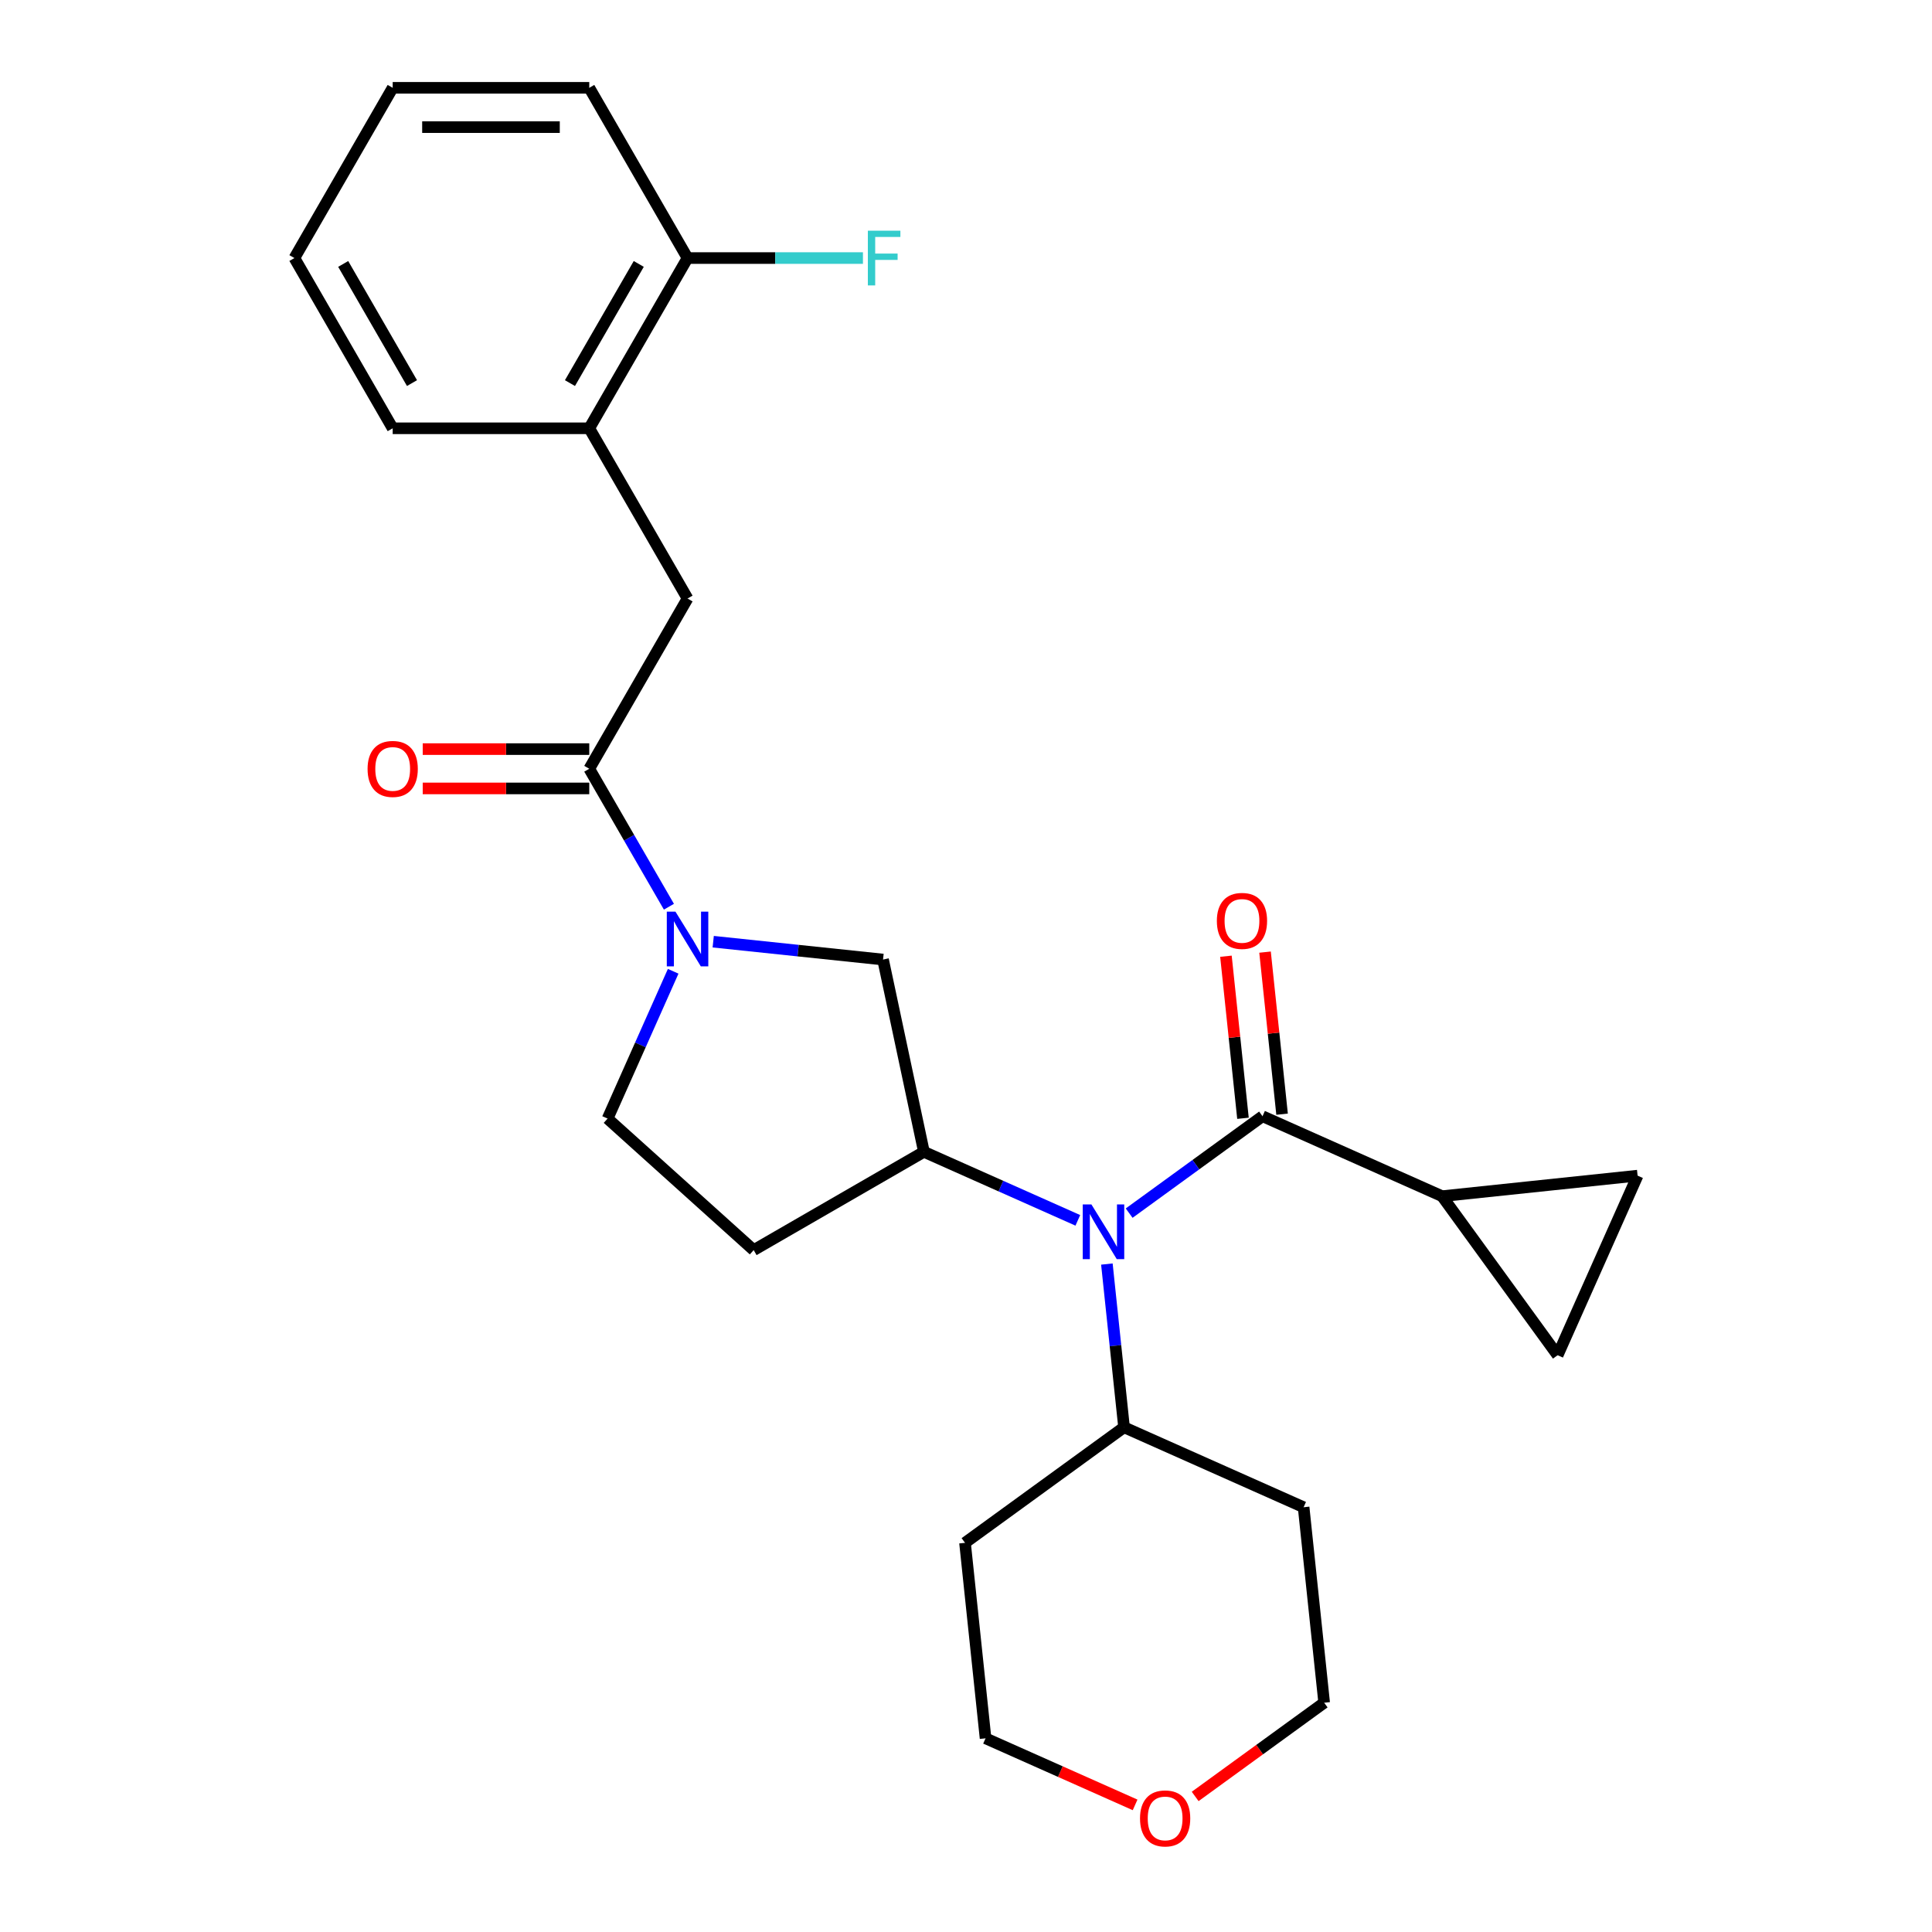 <?xml version='1.0' encoding='iso-8859-1'?>
<svg version='1.1' baseProfile='full'
              xmlns='http://www.w3.org/2000/svg'
                      xmlns:rdkit='http://www.rdkit.org/xml'
                      xmlns:xlink='http://www.w3.org/1999/xlink'
                  xml:space='preserve'
width='1000px' height='1000px' viewBox='0 0 1000 1000'>
<!-- END OF HEADER -->
<rect style='opacity:1.0;fill:#FFFFFF;stroke:none' width='1000' height='1000' x='0' y='0'> </rect>
<path class='bond-1' d='M 653.479,577.762 L 618.964,602.838' style='fill:none;fill-rule:evenodd;stroke:#000000;stroke-width:6px;stroke-linecap:butt;stroke-linejoin:miter;stroke-opacity:1' />
<path class='bond-1' d='M 618.964,602.838 L 584.449,627.915' style='fill:none;fill-rule:evenodd;stroke:#0000FF;stroke-width:6px;stroke-linecap:butt;stroke-linejoin:miter;stroke-opacity:1' />
<path class='bond-4' d='M 653.479,577.762 L 746.428,619.145' style='fill:none;fill-rule:evenodd;stroke:#000000;stroke-width:6px;stroke-linecap:butt;stroke-linejoin:miter;stroke-opacity:1' />
<path class='bond-12' d='M 663.598,576.698 L 659.19,534.756' style='fill:none;fill-rule:evenodd;stroke:#000000;stroke-width:6px;stroke-linecap:butt;stroke-linejoin:miter;stroke-opacity:1' />
<path class='bond-12' d='M 659.19,534.756 L 654.782,492.814' style='fill:none;fill-rule:evenodd;stroke:#FF0000;stroke-width:6px;stroke-linecap:butt;stroke-linejoin:miter;stroke-opacity:1' />
<path class='bond-12' d='M 643.361,578.825 L 638.952,536.883' style='fill:none;fill-rule:evenodd;stroke:#000000;stroke-width:6px;stroke-linecap:butt;stroke-linejoin:miter;stroke-opacity:1' />
<path class='bond-12' d='M 638.952,536.883 L 634.544,494.941' style='fill:none;fill-rule:evenodd;stroke:#FF0000;stroke-width:6px;stroke-linecap:butt;stroke-linejoin:miter;stroke-opacity:1' />
<path class='bond-0' d='M 369.158,487.421 L 413.11,492.041' style='fill:none;fill-rule:evenodd;stroke:#0000FF;stroke-width:6px;stroke-linecap:butt;stroke-linejoin:miter;stroke-opacity:1' />
<path class='bond-0' d='M 413.11,492.041 L 457.062,496.66' style='fill:none;fill-rule:evenodd;stroke:#000000;stroke-width:6px;stroke-linecap:butt;stroke-linejoin:miter;stroke-opacity:1' />
<path class='bond-2' d='M 346.231,469.321 L 325.616,433.616' style='fill:none;fill-rule:evenodd;stroke:#0000FF;stroke-width:6px;stroke-linecap:butt;stroke-linejoin:miter;stroke-opacity:1' />
<path class='bond-2' d='M 325.616,433.616 L 305.002,397.911' style='fill:none;fill-rule:evenodd;stroke:#000000;stroke-width:6px;stroke-linecap:butt;stroke-linejoin:miter;stroke-opacity:1' />
<path class='bond-28' d='M 348.437,502.729 L 331.464,540.851' style='fill:none;fill-rule:evenodd;stroke:#0000FF;stroke-width:6px;stroke-linecap:butt;stroke-linejoin:miter;stroke-opacity:1' />
<path class='bond-28' d='M 331.464,540.851 L 314.491,578.974' style='fill:none;fill-rule:evenodd;stroke:#000000;stroke-width:6px;stroke-linecap:butt;stroke-linejoin:miter;stroke-opacity:1' />
<path class='bond-3' d='M 557.882,631.652 L 518.049,613.917' style='fill:none;fill-rule:evenodd;stroke:#0000FF;stroke-width:6px;stroke-linecap:butt;stroke-linejoin:miter;stroke-opacity:1' />
<path class='bond-3' d='M 518.049,613.917 L 478.216,596.182' style='fill:none;fill-rule:evenodd;stroke:#000000;stroke-width:6px;stroke-linecap:butt;stroke-linejoin:miter;stroke-opacity:1' />
<path class='bond-13' d='M 572.921,654.27 L 577.361,696.512' style='fill:none;fill-rule:evenodd;stroke:#0000FF;stroke-width:6px;stroke-linecap:butt;stroke-linejoin:miter;stroke-opacity:1' />
<path class='bond-13' d='M 577.361,696.512 L 581.801,738.754' style='fill:none;fill-rule:evenodd;stroke:#000000;stroke-width:6px;stroke-linecap:butt;stroke-linejoin:miter;stroke-opacity:1' />
<path class='bond-8' d='M 305.002,397.911 L 355.874,309.797' style='fill:none;fill-rule:evenodd;stroke:#000000;stroke-width:6px;stroke-linecap:butt;stroke-linejoin:miter;stroke-opacity:1' />
<path class='bond-14' d='M 305.002,387.736 L 261.901,387.736' style='fill:none;fill-rule:evenodd;stroke:#000000;stroke-width:6px;stroke-linecap:butt;stroke-linejoin:miter;stroke-opacity:1' />
<path class='bond-14' d='M 261.901,387.736 L 218.8,387.736' style='fill:none;fill-rule:evenodd;stroke:#FF0000;stroke-width:6px;stroke-linecap:butt;stroke-linejoin:miter;stroke-opacity:1' />
<path class='bond-14' d='M 305.002,408.086 L 261.901,408.086' style='fill:none;fill-rule:evenodd;stroke:#000000;stroke-width:6px;stroke-linecap:butt;stroke-linejoin:miter;stroke-opacity:1' />
<path class='bond-14' d='M 261.901,408.086 L 218.8,408.086' style='fill:none;fill-rule:evenodd;stroke:#FF0000;stroke-width:6px;stroke-linecap:butt;stroke-linejoin:miter;stroke-opacity:1' />
<path class='bond-5' d='M 478.216,596.182 L 457.062,496.66' style='fill:none;fill-rule:evenodd;stroke:#000000;stroke-width:6px;stroke-linecap:butt;stroke-linejoin:miter;stroke-opacity:1' />
<path class='bond-9' d='M 478.216,596.182 L 390.102,647.055' style='fill:none;fill-rule:evenodd;stroke:#000000;stroke-width:6px;stroke-linecap:butt;stroke-linejoin:miter;stroke-opacity:1' />
<path class='bond-6' d='M 746.428,619.145 L 847.616,608.51' style='fill:none;fill-rule:evenodd;stroke:#000000;stroke-width:6px;stroke-linecap:butt;stroke-linejoin:miter;stroke-opacity:1' />
<path class='bond-7' d='M 746.428,619.145 L 806.233,701.459' style='fill:none;fill-rule:evenodd;stroke:#000000;stroke-width:6px;stroke-linecap:butt;stroke-linejoin:miter;stroke-opacity:1' />
<path class='bond-26' d='M 847.616,608.51 L 806.233,701.459' style='fill:none;fill-rule:evenodd;stroke:#000000;stroke-width:6px;stroke-linecap:butt;stroke-linejoin:miter;stroke-opacity:1' />
<path class='bond-10' d='M 355.874,309.797 L 305.002,221.683' style='fill:none;fill-rule:evenodd;stroke:#000000;stroke-width:6px;stroke-linecap:butt;stroke-linejoin:miter;stroke-opacity:1' />
<path class='bond-11' d='M 390.102,647.055 L 314.491,578.974' style='fill:none;fill-rule:evenodd;stroke:#000000;stroke-width:6px;stroke-linecap:butt;stroke-linejoin:miter;stroke-opacity:1' />
<path class='bond-15' d='M 305.002,221.683 L 355.874,133.569' style='fill:none;fill-rule:evenodd;stroke:#000000;stroke-width:6px;stroke-linecap:butt;stroke-linejoin:miter;stroke-opacity:1' />
<path class='bond-15' d='M 295.01,198.291 L 330.621,136.611' style='fill:none;fill-rule:evenodd;stroke:#000000;stroke-width:6px;stroke-linecap:butt;stroke-linejoin:miter;stroke-opacity:1' />
<path class='bond-22' d='M 305.002,221.683 L 203.256,221.683' style='fill:none;fill-rule:evenodd;stroke:#000000;stroke-width:6px;stroke-linecap:butt;stroke-linejoin:miter;stroke-opacity:1' />
<path class='bond-18' d='M 581.801,738.754 L 674.75,780.138' style='fill:none;fill-rule:evenodd;stroke:#000000;stroke-width:6px;stroke-linecap:butt;stroke-linejoin:miter;stroke-opacity:1' />
<path class='bond-19' d='M 581.801,738.754 L 499.487,798.559' style='fill:none;fill-rule:evenodd;stroke:#000000;stroke-width:6px;stroke-linecap:butt;stroke-linejoin:miter;stroke-opacity:1' />
<path class='bond-17' d='M 355.874,133.569 L 401.265,133.569' style='fill:none;fill-rule:evenodd;stroke:#000000;stroke-width:6px;stroke-linecap:butt;stroke-linejoin:miter;stroke-opacity:1' />
<path class='bond-17' d='M 401.265,133.569 L 446.656,133.569' style='fill:none;fill-rule:evenodd;stroke:#33CCCC;stroke-width:6px;stroke-linecap:butt;stroke-linejoin:miter;stroke-opacity:1' />
<path class='bond-23' d='M 355.874,133.569 L 305.002,45.455' style='fill:none;fill-rule:evenodd;stroke:#000000;stroke-width:6px;stroke-linecap:butt;stroke-linejoin:miter;stroke-opacity:1' />
<path class='bond-16' d='M 587.528,934.21 L 548.825,916.978' style='fill:none;fill-rule:evenodd;stroke:#FF0000;stroke-width:6px;stroke-linecap:butt;stroke-linejoin:miter;stroke-opacity:1' />
<path class='bond-16' d='M 548.825,916.978 L 510.122,899.747' style='fill:none;fill-rule:evenodd;stroke:#000000;stroke-width:6px;stroke-linecap:butt;stroke-linejoin:miter;stroke-opacity:1' />
<path class='bond-27' d='M 618.615,929.837 L 652,905.581' style='fill:none;fill-rule:evenodd;stroke:#FF0000;stroke-width:6px;stroke-linecap:butt;stroke-linejoin:miter;stroke-opacity:1' />
<path class='bond-27' d='M 652,905.581 L 685.385,881.326' style='fill:none;fill-rule:evenodd;stroke:#000000;stroke-width:6px;stroke-linecap:butt;stroke-linejoin:miter;stroke-opacity:1' />
<path class='bond-21' d='M 674.75,780.138 L 685.385,881.326' style='fill:none;fill-rule:evenodd;stroke:#000000;stroke-width:6px;stroke-linecap:butt;stroke-linejoin:miter;stroke-opacity:1' />
<path class='bond-20' d='M 499.487,798.559 L 510.122,899.747' style='fill:none;fill-rule:evenodd;stroke:#000000;stroke-width:6px;stroke-linecap:butt;stroke-linejoin:miter;stroke-opacity:1' />
<path class='bond-24' d='M 203.256,221.683 L 152.384,133.569' style='fill:none;fill-rule:evenodd;stroke:#000000;stroke-width:6px;stroke-linecap:butt;stroke-linejoin:miter;stroke-opacity:1' />
<path class='bond-24' d='M 213.248,198.291 L 177.637,136.611' style='fill:none;fill-rule:evenodd;stroke:#000000;stroke-width:6px;stroke-linecap:butt;stroke-linejoin:miter;stroke-opacity:1' />
<path class='bond-29' d='M 305.002,45.455 L 203.256,45.455' style='fill:none;fill-rule:evenodd;stroke:#000000;stroke-width:6px;stroke-linecap:butt;stroke-linejoin:miter;stroke-opacity:1' />
<path class='bond-29' d='M 289.74,65.804 L 218.518,65.804' style='fill:none;fill-rule:evenodd;stroke:#000000;stroke-width:6px;stroke-linecap:butt;stroke-linejoin:miter;stroke-opacity:1' />
<path class='bond-25' d='M 152.384,133.569 L 203.256,45.455' style='fill:none;fill-rule:evenodd;stroke:#000000;stroke-width:6px;stroke-linecap:butt;stroke-linejoin:miter;stroke-opacity:1' />
<path  class='atom-1' d='M 349.614 471.865
L 358.894 486.865
Q 359.814 488.345, 361.294 491.025
Q 362.774 493.705, 362.854 493.865
L 362.854 471.865
L 366.614 471.865
L 366.614 500.185
L 362.734 500.185
L 352.774 483.785
Q 351.614 481.865, 350.374 479.665
Q 349.174 477.465, 348.814 476.785
L 348.814 500.185
L 345.134 500.185
L 345.134 471.865
L 349.614 471.865
' fill='#0000FF'/>
<path  class='atom-2' d='M 564.906 623.406
L 574.186 638.406
Q 575.106 639.886, 576.586 642.566
Q 578.066 645.246, 578.146 645.406
L 578.146 623.406
L 581.906 623.406
L 581.906 651.726
L 578.026 651.726
L 568.066 635.326
Q 566.906 633.406, 565.666 631.206
Q 564.466 629.006, 564.106 628.326
L 564.106 651.726
L 560.426 651.726
L 560.426 623.406
L 564.906 623.406
' fill='#0000FF'/>
<path  class='atom-13' d='M 629.844 476.654
Q 629.844 469.854, 633.204 466.054
Q 636.564 462.254, 642.844 462.254
Q 649.124 462.254, 652.484 466.054
Q 655.844 469.854, 655.844 476.654
Q 655.844 483.534, 652.444 487.454
Q 649.044 491.334, 642.844 491.334
Q 636.604 491.334, 633.204 487.454
Q 629.844 483.574, 629.844 476.654
M 642.844 488.134
Q 647.164 488.134, 649.484 485.254
Q 651.844 482.334, 651.844 476.654
Q 651.844 471.094, 649.484 468.294
Q 647.164 465.454, 642.844 465.454
Q 638.524 465.454, 636.164 468.254
Q 633.844 471.054, 633.844 476.654
Q 633.844 482.374, 636.164 485.254
Q 638.524 488.134, 642.844 488.134
' fill='#FF0000'/>
<path  class='atom-15' d='M 190.256 397.991
Q 190.256 391.191, 193.616 387.391
Q 196.976 383.591, 203.256 383.591
Q 209.536 383.591, 212.896 387.391
Q 216.256 391.191, 216.256 397.991
Q 216.256 404.871, 212.856 408.791
Q 209.456 412.671, 203.256 412.671
Q 197.016 412.671, 193.616 408.791
Q 190.256 404.911, 190.256 397.991
M 203.256 409.471
Q 207.576 409.471, 209.896 406.591
Q 212.256 403.671, 212.256 397.991
Q 212.256 392.431, 209.896 389.631
Q 207.576 386.791, 203.256 386.791
Q 198.936 386.791, 196.576 389.591
Q 194.256 392.391, 194.256 397.991
Q 194.256 403.711, 196.576 406.591
Q 198.936 409.471, 203.256 409.471
' fill='#FF0000'/>
<path  class='atom-17' d='M 590.071 941.21
Q 590.071 934.41, 593.431 930.61
Q 596.791 926.81, 603.071 926.81
Q 609.351 926.81, 612.711 930.61
Q 616.071 934.41, 616.071 941.21
Q 616.071 948.09, 612.671 952.01
Q 609.271 955.89, 603.071 955.89
Q 596.831 955.89, 593.431 952.01
Q 590.071 948.13, 590.071 941.21
M 603.071 952.69
Q 607.391 952.69, 609.711 949.81
Q 612.071 946.89, 612.071 941.21
Q 612.071 935.65, 609.711 932.85
Q 607.391 930.01, 603.071 930.01
Q 598.751 930.01, 596.391 932.81
Q 594.071 935.61, 594.071 941.21
Q 594.071 946.93, 596.391 949.81
Q 598.751 952.69, 603.071 952.69
' fill='#FF0000'/>
<path  class='atom-18' d='M 449.2 119.409
L 466.04 119.409
L 466.04 122.649
L 453 122.649
L 453 131.249
L 464.6 131.249
L 464.6 134.529
L 453 134.529
L 453 147.729
L 449.2 147.729
L 449.2 119.409
' fill='#33CCCC'/>
</svg>
